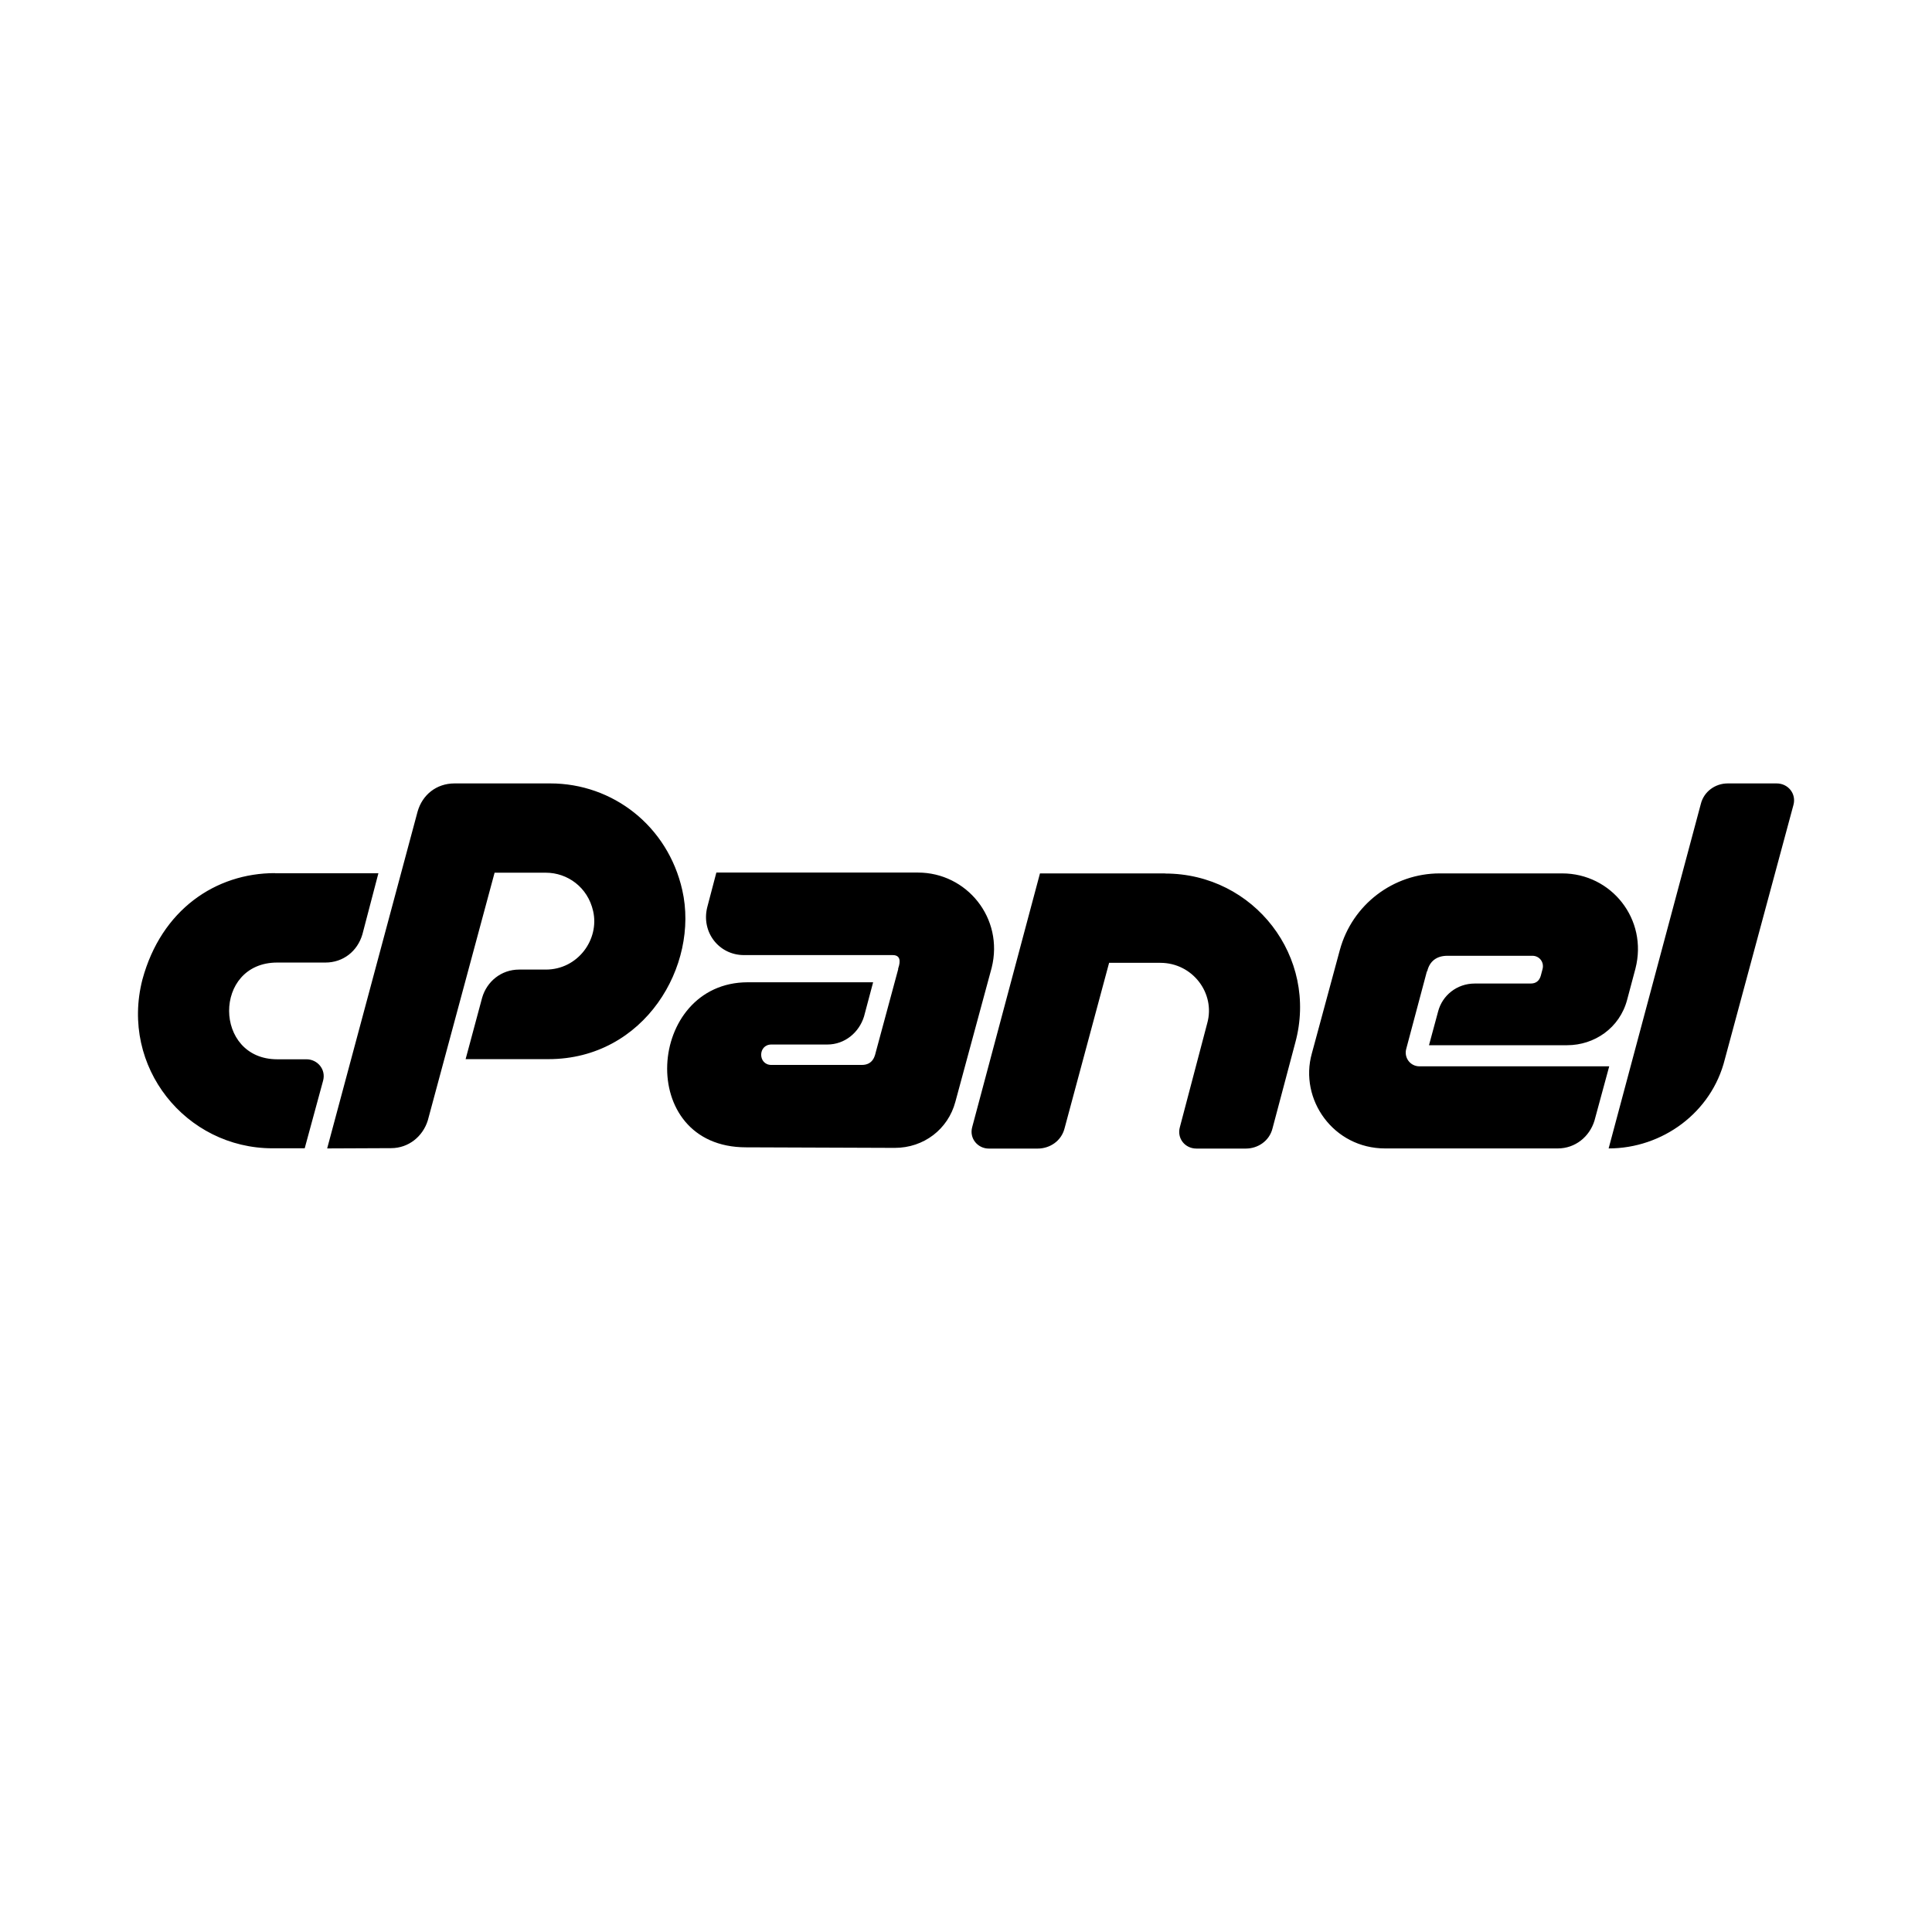 <?xml version="1.0" encoding="utf-8"?><!-- Uploaded to: SVG Repo, www.svgrepo.com, Generator: SVG Repo Mixer Tools -->
<svg fill="#000000" width="800px" height="800px" viewBox="0 0 14 14" role="img" focusable="false" aria-hidden="true" xmlns="http://www.w3.org/2000/svg"><path d="m 1.992,6.328 0.75,0 -0.116,0.443 c -0.036,0.122 -0.139,0.204 -0.268,0.204 l -0.349,0 c -0.467,0 -0.463,0.701 0,0.701 l 0.212,0 c 0.079,0 0.143,0.073 0.12,0.156 l -0.133,0.489 -0.233,0 c -0.628,0 -1.106,-0.589 -0.943,-1.223 0.137,-0.506 0.531,-0.771 0.96,-0.771 m 0.379,1.994 0.655,-2.44 c 0.034,-0.12 0.135,-0.204 0.268,-0.204 l 0.694,0 c 0.452,0 0.851,0.308 0.956,0.773 0.124,0.546 -0.272,1.225 -0.97,1.225 l -0.6,0 0.12,-0.446 c 0.034,-0.116 0.137,-0.203 0.268,-0.203 l 0.193,0 c 0.233,0 0.39,-0.219 0.343,-0.424 -0.039,-0.173 -0.186,-0.278 -0.343,-0.278 l -0.371,0 -0.484,1.795 c -0.036,0.116 -0.139,0.201 -0.266,0.201 l -0.463,0.002 m 4.137,-1.302 c 0.006,-0.019 0.036,-0.099 -0.039,-0.099 l -1.078,0 c -0.182,0 -0.311,-0.167 -0.266,-0.347 l 0.066,-0.251 1.461,0 c 0.353,0 0.624,0.33 0.534,0.69 l -0.263,0.971 c -0.053,0.199 -0.229,0.334 -0.439,0.334 l -1.078,-0.004 c -0.805,0 -0.722,-1.196 0.013,-1.196 l 0.908,0 -0.066,0.248 c -0.036,0.116 -0.139,0.203 -0.266,0.203 l -0.405,0 c -0.099,0 -0.099,0.148 0,0.148 l 0.655,0 c 0.086,0 0.096,-0.073 0.103,-0.099 l 0.161,-0.596 m 1.934,-0.692 c 0.645,0 1.112,0.606 0.943,1.226 l -0.165,0.621 c -0.023,0.092 -0.107,0.146 -0.193,0.146 l -0.358,0 c -0.084,0 -0.143,-0.075 -0.12,-0.156 L 8.748,7.415 C 8.809,7.198 8.642,6.977 8.408,6.977 l -0.371,0 -0.323,1.2 c -0.023,0.09 -0.105,0.146 -0.195,0.146 l -0.354,0 c -0.079,0 -0.143,-0.073 -0.12,-0.156 l 0.491,-1.838 0.906,0 m 1.898,0.709 -0.15,0.563 c -0.017,0.062 0.028,0.126 0.096,0.126 l 1.375,0 -0.107,0.394 c -0.036,0.116 -0.139,0.201 -0.266,0.201 l -1.251,0 c -0.375,0 -0.624,-0.356 -0.531,-0.688 l 0.203,-0.75 c 0.09,-0.33 0.388,-0.555 0.724,-0.555 l 0.887,0 c 0.356,0 0.623,0.332 0.531,0.69 l -0.06,0.225 c -0.054,0.206 -0.238,0.33 -0.435,0.33 l -1.001,0 0.066,-0.244 c 0.03,-0.116 0.135,-0.203 0.266,-0.203 l 0.405,0 c 0.038,0 0.062,-0.019 0.073,-0.056 l 0.013,-0.049 c 0.013,-0.051 -0.024,-0.096 -0.073,-0.096 l -0.617,0 c -0.077,0 -0.129,0.039 -0.146,0.113 z m 1.317,1.283 0.668,-2.496 c 0.022,-0.088 0.103,-0.148 0.195,-0.148 l 0.354,0 c 0.084,0 0.144,0.075 0.122,0.156 l -0.497,1.842 c -0.096,0.388 -0.454,0.647 -0.842,0.647"/></svg>